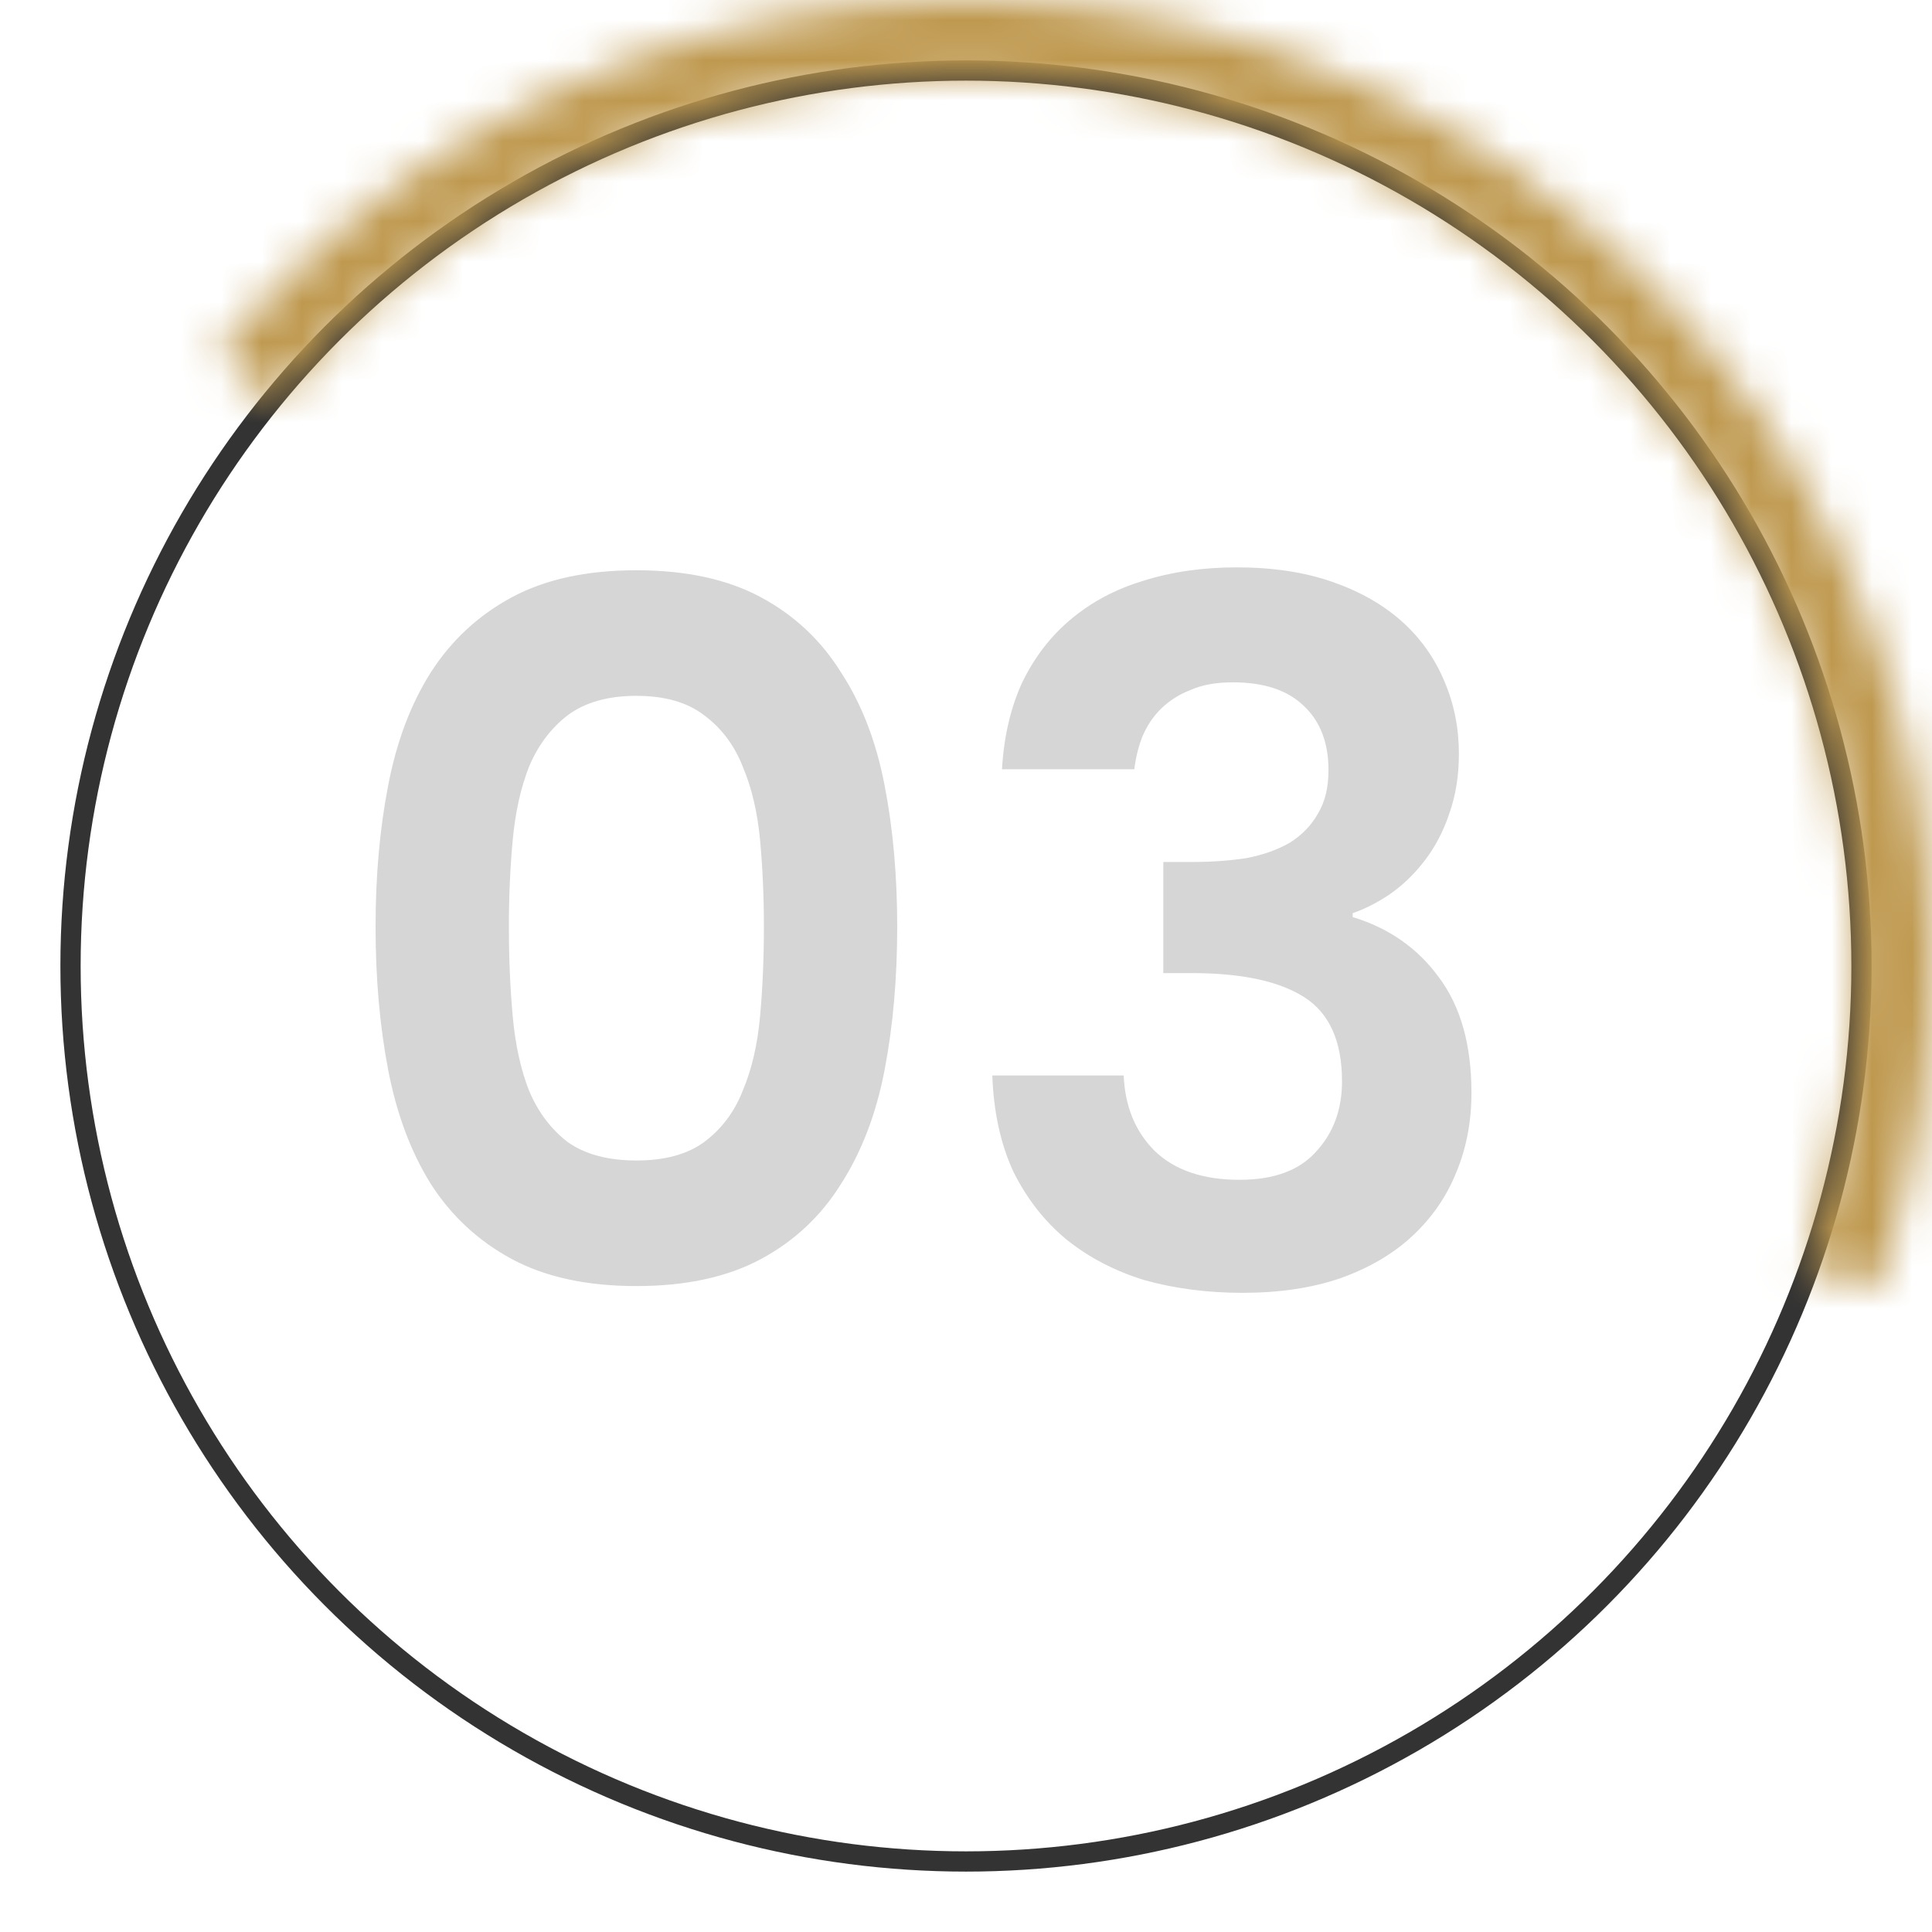 <svg width="48" height="48" viewBox="0 0 48 48" fill="none" xmlns="http://www.w3.org/2000/svg">
<circle cx="22.5" cy="22.5" r="22.248" transform="matrix(-1 0 0 1 46.5 1.5)" stroke="#333333" stroke-width="0.503"/>
<mask id="path-2-inside-1_21276_14070" fill="white">
<path d="M5.421 8.807C8.999 4.431 14.007 1.459 19.562 0.414C25.116 -0.631 30.862 0.317 35.786 3.093C40.71 5.869 44.496 10.293 46.477 15.587C48.459 20.881 48.508 26.703 46.617 32.03L44.857 31.405C46.601 26.493 46.556 21.123 44.728 16.241C42.901 11.36 39.41 7.279 34.869 4.72C30.328 2.16 25.03 1.285 19.907 2.249C14.784 3.213 10.166 5.954 6.867 9.989L5.421 8.807Z"/>
</mask>
<path d="M5.421 8.807C8.999 4.431 14.007 1.459 19.562 0.414C25.116 -0.631 30.862 0.317 35.786 3.093C40.71 5.869 44.496 10.293 46.477 15.587C48.459 20.881 48.508 26.703 46.617 32.03L44.857 31.405C46.601 26.493 46.556 21.123 44.728 16.241C42.901 11.36 39.41 7.279 34.869 4.72C30.328 2.16 25.03 1.285 19.907 2.249C14.784 3.213 10.166 5.954 6.867 9.989L5.421 8.807Z" fill="#BE984E" stroke="#BE984E" stroke-width="4.026" mask="url(#path-2-inside-1_21276_14070)"/>
<path opacity="0.8" d="M9.331 23.024C9.331 21.76 9.435 20.592 9.643 19.52C9.851 18.432 10.203 17.496 10.699 16.712C11.211 15.912 11.883 15.288 12.715 14.84C13.547 14.392 14.579 14.168 15.811 14.168C17.043 14.168 18.075 14.392 18.907 14.84C19.739 15.288 20.403 15.912 20.899 16.712C21.411 17.496 21.771 18.432 21.979 19.52C22.187 20.592 22.291 21.76 22.291 23.024C22.291 24.304 22.187 25.488 21.979 26.576C21.771 27.664 21.411 28.608 20.899 29.408C20.403 30.208 19.739 30.832 18.907 31.28C18.075 31.728 17.043 31.952 15.811 31.952C14.579 31.952 13.547 31.728 12.715 31.28C11.883 30.832 11.211 30.208 10.699 29.408C10.203 28.608 9.851 27.664 9.643 26.576C9.435 25.488 9.331 24.304 9.331 23.024ZM18.979 23.024C18.979 22.272 18.947 21.552 18.883 20.864C18.819 20.176 18.675 19.568 18.451 19.04C18.243 18.512 17.923 18.088 17.491 17.768C17.075 17.448 16.515 17.288 15.811 17.288C15.107 17.288 14.539 17.448 14.107 17.768C13.691 18.088 13.371 18.512 13.147 19.04C12.939 19.568 12.803 20.176 12.739 20.864C12.675 21.552 12.643 22.272 12.643 23.024C12.643 23.808 12.675 24.552 12.739 25.256C12.803 25.96 12.939 26.576 13.147 27.104C13.371 27.632 13.691 28.056 14.107 28.376C14.539 28.68 15.107 28.832 15.811 28.832C16.515 28.832 17.075 28.68 17.491 28.376C17.923 28.056 18.243 27.632 18.451 27.104C18.675 26.576 18.819 25.96 18.883 25.256C18.947 24.552 18.979 23.808 18.979 23.024ZM24.894 19.112C24.942 18.296 25.11 17.576 25.398 16.952C25.702 16.328 26.102 15.808 26.598 15.392C27.11 14.96 27.71 14.64 28.398 14.432C29.102 14.208 29.878 14.096 30.726 14.096C31.622 14.096 32.414 14.216 33.102 14.456C33.79 14.696 34.366 15.024 34.83 15.44C35.294 15.856 35.646 16.352 35.886 16.928C36.126 17.488 36.246 18.088 36.246 18.728C36.246 19.272 36.166 19.768 36.006 20.216C35.862 20.648 35.662 21.032 35.406 21.368C35.15 21.704 34.862 21.984 34.542 22.208C34.238 22.416 33.926 22.576 33.606 22.688V22.784C34.502 23.056 35.214 23.552 35.742 24.272C36.286 24.992 36.558 25.952 36.558 27.152C36.558 27.872 36.43 28.536 36.174 29.144C35.934 29.736 35.574 30.256 35.094 30.704C34.614 31.152 34.014 31.504 33.294 31.76C32.59 32 31.782 32.12 30.87 32.12C30.006 32.12 29.198 32.016 28.446 31.808C27.71 31.584 27.062 31.248 26.502 30.8C25.958 30.352 25.518 29.792 25.182 29.12C24.862 28.432 24.686 27.632 24.654 26.72H27.918C27.95 27.488 28.206 28.112 28.686 28.592C29.182 29.072 29.886 29.312 30.798 29.312C31.646 29.312 32.278 29.08 32.694 28.616C33.126 28.152 33.342 27.568 33.342 26.864C33.342 25.872 33.03 25.176 32.406 24.776C31.782 24.376 30.846 24.176 29.598 24.176H28.902V21.416H29.598C30.094 21.416 30.55 21.384 30.966 21.32C31.382 21.24 31.742 21.112 32.046 20.936C32.35 20.744 32.582 20.504 32.742 20.216C32.918 19.928 33.006 19.568 33.006 19.136C33.006 18.448 32.798 17.912 32.382 17.528C31.982 17.144 31.398 16.952 30.63 16.952C30.214 16.952 29.862 17.016 29.574 17.144C29.286 17.256 29.038 17.416 28.83 17.624C28.638 17.816 28.486 18.048 28.374 18.32C28.278 18.576 28.214 18.84 28.182 19.112H24.894Z" fill="#CCCCCC"/>
</svg>
